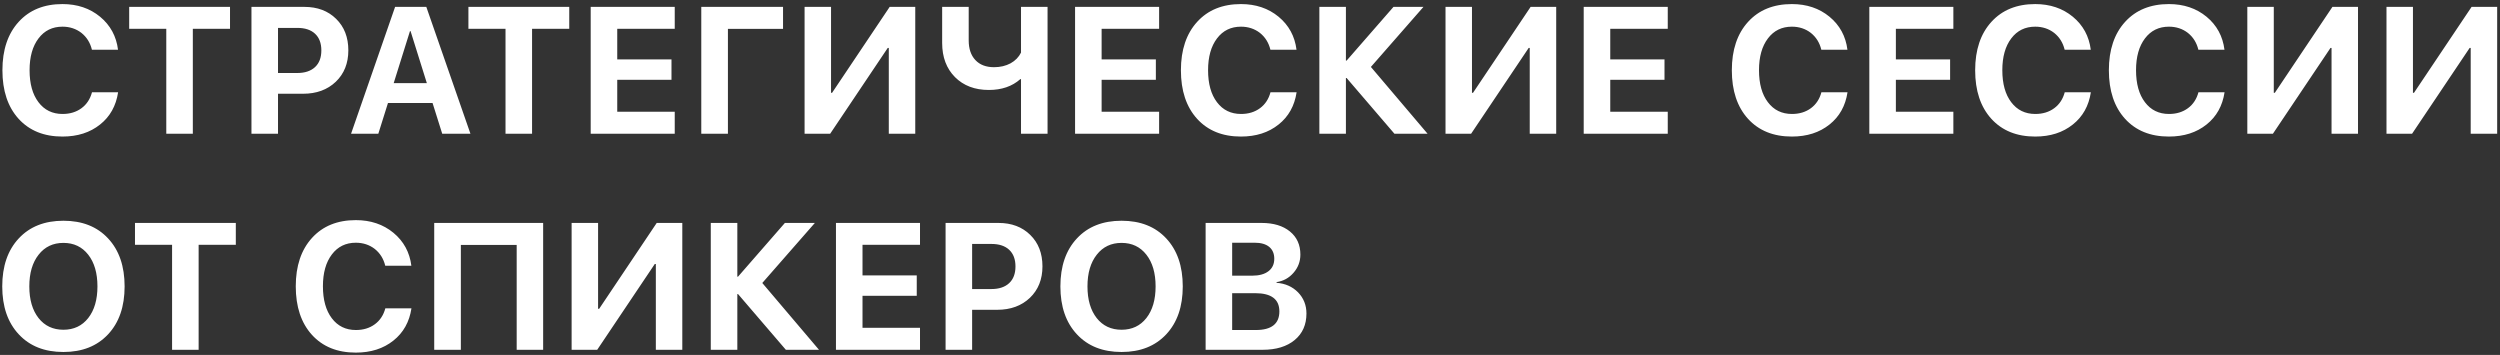 <?xml version="1.0" encoding="UTF-8"?> <svg xmlns="http://www.w3.org/2000/svg" width="486" height="69" viewBox="0 0 486 69" fill="none"><rect x="0" y="0" width="486" height="69" fill="#333333" stroke="none"/> <path d="M12.142 26.547C8.553 26.547 5.711 25.396 3.614 23.095C1.518 20.782 0.47 17.637 0.47 13.661C0.47 9.696 1.524 6.557 3.631 4.245C5.728 1.943 8.565 0.792 12.142 0.792C15.025 0.792 17.463 1.613 19.456 3.253C21.45 4.905 22.613 7.042 22.943 9.662H17.867C17.537 8.306 16.859 7.218 15.834 6.398C14.785 5.589 13.555 5.185 12.142 5.185C10.194 5.185 8.644 5.942 7.494 7.458C6.332 8.984 5.75 11.046 5.75 13.644C5.75 16.276 6.326 18.349 7.477 19.865C8.627 21.391 10.188 22.155 12.159 22.155C13.606 22.155 14.837 21.779 15.851 21.027C16.853 20.286 17.531 19.255 17.884 17.934H22.96C22.561 20.577 21.393 22.668 19.456 24.206C17.508 25.766 15.07 26.547 12.142 26.547ZM32.325 26V5.595H25.113V1.339H44.715V5.595H37.486V26H32.325ZM59.172 1.339C61.713 1.339 63.769 2.114 65.341 3.664C66.925 5.213 67.717 7.252 67.717 9.782C67.717 12.3 66.902 14.339 65.273 15.9C63.644 17.449 61.525 18.224 58.916 18.224H54.045V26H48.884V1.339H59.172ZM54.045 14.191H57.788C59.269 14.191 60.419 13.809 61.24 13.046C62.06 12.283 62.47 11.2 62.47 9.799C62.47 8.397 62.06 7.315 61.24 6.552C60.431 5.8 59.286 5.424 57.805 5.424H54.045V14.191ZM84.088 20.019H75.424L73.544 26H68.246L76.808 1.339H82.875L91.454 26H85.968L84.088 20.019ZM76.535 16.156H82.977L79.816 6.056H79.696L76.535 16.156ZM98.272 26V5.595H91.06V1.339H110.662V5.595H103.433V26H98.272ZM131.169 26H114.832V1.339H131.169V5.595H119.993V11.542H130.537V15.507H119.993V21.727H131.169V26ZM136.33 26V1.339H152.223V5.612H141.508V26H136.33ZM172.782 9.32H172.577L161.383 26H156.41V1.339H161.554V18.036H161.759L172.953 1.339H177.926V26H172.782V9.32ZM198.484 26V15.387H198.348C196.764 16.789 194.725 17.489 192.229 17.489C189.506 17.489 187.313 16.658 185.65 14.994C183.986 13.319 183.155 11.103 183.155 8.346V1.339H188.316V7.851C188.316 9.48 188.749 10.756 189.615 11.679C190.481 12.602 191.688 13.063 193.238 13.063C194.445 13.063 195.516 12.812 196.451 12.311C197.373 11.798 198.051 11.103 198.484 10.226V1.339H203.645V26H198.484ZM225.332 26H208.994V1.339H225.332V5.595H214.155V11.542H224.699V15.507H214.155V21.727H225.332V26ZM241.242 26.547C237.653 26.547 234.81 25.396 232.714 23.095C230.618 20.782 229.569 17.637 229.569 13.661C229.569 9.696 230.623 6.557 232.731 4.245C234.827 1.943 237.664 0.792 241.242 0.792C244.124 0.792 246.562 1.613 248.556 3.253C250.55 4.905 251.712 7.042 252.042 9.662H246.967C246.636 8.306 245.958 7.218 244.933 6.398C243.885 5.589 242.654 5.185 241.242 5.185C239.293 5.185 237.744 5.942 236.593 7.458C235.431 8.984 234.85 11.046 234.85 13.644C234.85 16.276 235.425 18.349 236.576 19.865C237.727 21.391 239.288 22.155 241.259 22.155C242.706 22.155 243.936 21.779 244.95 21.027C245.953 20.286 246.631 19.255 246.984 17.934H252.06C251.661 20.577 250.493 22.668 248.556 24.206C246.608 25.766 244.17 26.547 241.242 26.547ZM277.523 26H271.08L261.783 15.165H261.646V26H256.485V1.339H261.646V11.781H261.783L270.892 1.339H276.72L266.5 13.012L277.523 26ZM297.38 9.32H297.175L285.982 26H281.008V1.339H286.152V18.036H286.358L297.551 1.339H302.525V26H297.38V9.32ZM324.211 26H307.873V1.339H324.211V5.595H313.034V11.542H323.579V15.507H313.034V21.727H324.211V26ZM348.34 26.547C344.751 26.547 341.909 25.396 339.812 23.095C337.716 20.782 336.668 17.637 336.668 13.661C336.668 9.696 337.722 6.557 339.83 4.245C341.926 1.943 344.763 0.792 348.34 0.792C351.223 0.792 353.661 1.613 355.655 3.253C357.649 4.905 358.811 7.042 359.141 9.662H354.065C353.735 8.306 353.057 7.218 352.032 6.398C350.984 5.589 349.753 5.185 348.34 5.185C346.392 5.185 344.843 5.942 343.692 7.458C342.53 8.984 341.949 11.046 341.949 13.644C341.949 16.276 342.524 18.349 343.675 19.865C344.826 21.391 346.386 22.155 348.357 22.155C349.804 22.155 351.035 21.779 352.049 21.027C353.051 20.286 353.729 19.255 354.083 17.934H359.158C358.759 20.577 357.592 22.668 355.655 24.206C353.707 25.766 351.268 26.547 348.34 26.547ZM379.734 26H363.396V1.339H379.734V5.595H368.557V11.542H379.101V15.507H368.557V21.727H379.734V26ZM395.644 26.547C392.055 26.547 389.212 25.396 387.116 23.095C385.019 20.782 383.971 17.637 383.971 13.661C383.971 9.696 385.025 6.557 387.133 4.245C389.229 1.943 392.066 0.792 395.644 0.792C398.526 0.792 400.964 1.613 402.958 3.253C404.952 4.905 406.114 7.042 406.444 9.662H401.369C401.038 8.306 400.36 7.218 399.335 6.398C398.287 5.589 397.056 5.185 395.644 5.185C393.695 5.185 392.146 5.942 390.995 7.458C389.833 8.984 389.252 11.046 389.252 13.644C389.252 16.276 389.827 18.349 390.978 19.865C392.129 21.391 393.69 22.155 395.661 22.155C397.108 22.155 398.338 21.779 399.352 21.027C400.355 20.286 401.033 19.255 401.386 17.934H406.462C406.063 20.577 404.895 22.668 402.958 24.206C401.01 25.766 398.572 26.547 395.644 26.547ZM421.637 26.547C418.048 26.547 415.205 25.396 413.109 23.095C411.012 20.782 409.964 17.637 409.964 13.661C409.964 9.696 411.018 6.557 413.126 4.245C415.222 1.943 418.059 0.792 421.637 0.792C424.519 0.792 426.957 1.613 428.951 3.253C430.945 4.905 432.107 7.042 432.437 9.662H427.362C427.031 8.306 426.353 7.218 425.328 6.398C424.28 5.589 423.049 5.185 421.637 5.185C419.688 5.185 418.139 5.942 416.988 7.458C415.826 8.984 415.245 11.046 415.245 13.644C415.245 16.276 415.82 18.349 416.971 19.865C418.122 21.391 419.683 22.155 421.654 22.155C423.101 22.155 424.331 21.779 425.345 21.027C426.348 20.286 427.026 19.255 427.379 17.934H432.454C432.056 20.577 430.888 22.668 428.951 24.206C427.003 25.766 424.565 26.547 421.637 26.547ZM453.252 9.32H453.047L441.853 26H436.88V1.339H442.024V18.036H442.229L453.423 1.339H458.396V26H453.252V9.32ZM480.305 9.32H480.1L468.906 26H463.933V1.339H469.077V18.036H469.282L480.476 1.339H485.449V26H480.305V9.32ZM12.33 42.912C15.987 42.912 18.881 44.057 21.012 46.347C23.154 48.637 24.225 51.748 24.225 55.678C24.225 59.597 23.154 62.702 21.012 64.992C18.87 67.282 15.976 68.427 12.33 68.427C8.673 68.427 5.779 67.282 3.648 64.992C1.507 62.702 0.436 59.597 0.436 55.678C0.436 51.748 1.507 48.637 3.648 46.347C5.779 44.057 8.673 42.912 12.33 42.912ZM12.33 47.219C10.313 47.219 8.707 47.982 7.511 49.509C6.303 51.035 5.699 53.092 5.699 55.678C5.699 58.253 6.297 60.304 7.494 61.831C8.69 63.346 10.302 64.103 12.33 64.103C14.347 64.103 15.953 63.346 17.149 61.831C18.346 60.304 18.944 58.253 18.944 55.678C18.944 53.092 18.346 51.035 17.149 49.509C15.953 47.982 14.347 47.219 12.33 47.219ZM33.452 68V47.595H26.241V43.339H45.843V47.595H38.614V68H33.452ZM69.169 68.547C65.58 68.547 62.737 67.396 60.641 65.095C58.545 62.782 57.496 59.637 57.496 55.661C57.496 51.696 58.55 48.557 60.658 46.245C62.755 43.943 65.591 42.792 69.169 42.792C72.051 42.792 74.49 43.613 76.483 45.253C78.477 46.905 79.639 49.042 79.97 51.662H74.894C74.564 50.306 73.886 49.218 72.86 48.398C71.812 47.589 70.582 47.185 69.169 47.185C67.221 47.185 65.671 47.942 64.52 49.458C63.358 50.984 62.777 53.046 62.777 55.644C62.777 58.276 63.353 60.349 64.503 61.865C65.654 63.391 67.215 64.155 69.186 64.155C70.633 64.155 71.863 63.779 72.877 63.027C73.88 62.286 74.558 61.255 74.911 59.934H79.987C79.588 62.577 78.42 64.668 76.483 66.206C74.535 67.766 72.097 68.547 69.169 68.547ZM100.443 68V47.612H89.591V68H84.412V43.339H105.587V68H100.443ZM127.495 51.32H127.29L116.096 68H111.123V43.339H116.267V60.036H116.472L127.666 43.339H132.639V68H127.495V51.32ZM159.213 68H152.77L143.473 57.165H143.337V68H138.176V43.339H143.337V53.781H143.473L152.582 43.339H158.41L148.19 55.012L159.213 68ZM178.849 68H162.511V43.339H178.849V47.595H167.672V53.542H178.216V57.507H167.672V63.727H178.849V68ZM194.109 43.339C196.65 43.339 198.706 44.114 200.279 45.664C201.862 47.213 202.654 49.252 202.654 51.782C202.654 54.3 201.84 56.339 200.21 57.9C198.581 59.449 196.462 60.224 193.853 60.224H188.982V68H183.821V43.339H194.109ZM188.982 56.191H192.725C194.206 56.191 195.357 55.809 196.177 55.046C196.997 54.283 197.408 53.2 197.408 51.799C197.408 50.398 196.997 49.315 196.177 48.552C195.368 47.8 194.223 47.424 192.742 47.424H188.982V56.191ZM218.034 42.912C221.692 42.912 224.585 44.057 226.716 46.347C228.858 48.637 229.929 51.748 229.929 55.678C229.929 59.597 228.858 62.702 226.716 64.992C224.574 67.282 221.68 68.427 218.034 68.427C214.377 68.427 211.483 67.282 209.353 64.992C207.211 62.702 206.14 59.597 206.14 55.678C206.14 51.748 207.211 48.637 209.353 46.347C211.483 44.057 214.377 42.912 218.034 42.912ZM218.034 47.219C216.018 47.219 214.411 47.982 213.215 49.509C212.007 51.035 211.404 53.092 211.404 55.678C211.404 58.253 212.002 60.304 213.198 61.831C214.394 63.346 216.006 64.103 218.034 64.103C220.051 64.103 221.657 63.346 222.854 61.831C224.05 60.304 224.648 58.253 224.648 55.678C224.648 53.092 224.05 51.035 222.854 49.509C221.657 47.982 220.051 47.219 218.034 47.219ZM234.372 68V43.339H245.258C247.571 43.339 249.405 43.892 250.761 44.997C252.117 46.102 252.794 47.6 252.794 49.492C252.794 50.836 252.35 52.015 251.461 53.029C250.584 54.043 249.485 54.647 248.163 54.841V54.977C249.849 55.103 251.239 55.718 252.333 56.823C253.427 57.951 253.974 59.324 253.974 60.942C253.974 63.118 253.21 64.838 251.684 66.103C250.157 67.368 248.078 68 245.446 68H234.372ZM239.533 53.593H243.395C244.774 53.593 245.839 53.303 246.591 52.722C247.343 52.152 247.719 51.343 247.719 50.295C247.719 49.304 247.388 48.535 246.728 47.988C246.067 47.452 245.132 47.185 243.925 47.185H239.533V53.593ZM244.13 64.155C247.183 64.155 248.71 62.947 248.71 60.532C248.71 58.173 247.143 56.994 244.01 56.994H239.533V64.155H244.13Z" fill="white"></path> </svg> 